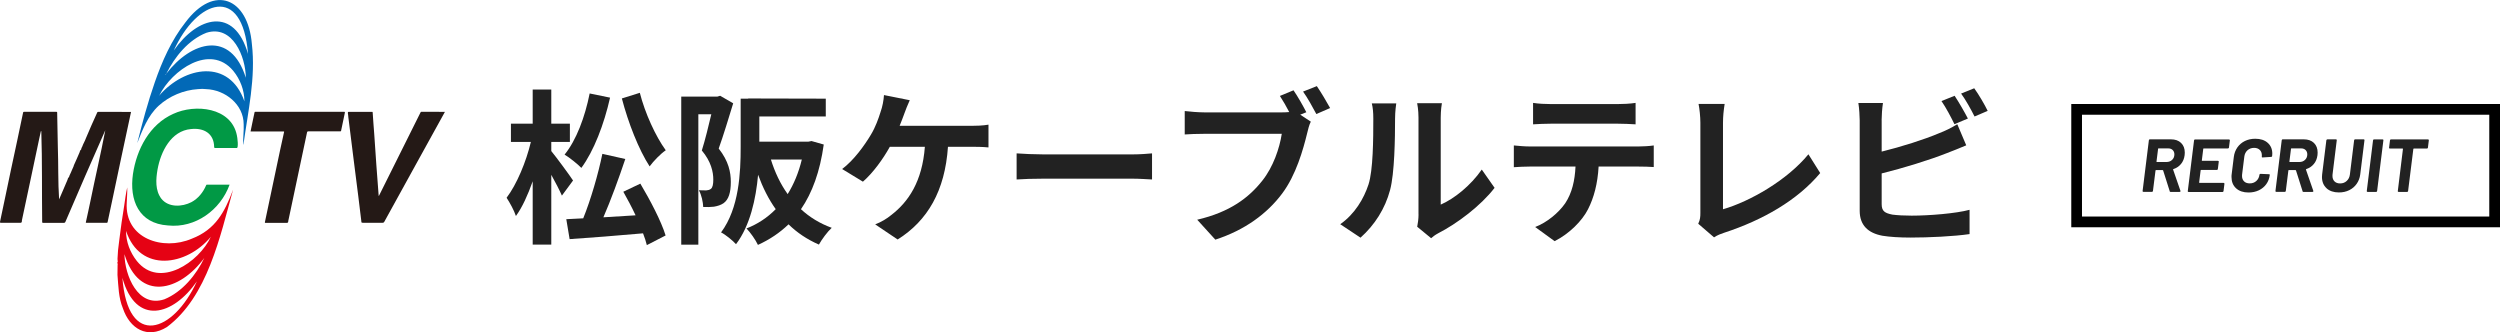 <?xml version="1.0" encoding="UTF-8"?><svg id="_レイヤー_2" xmlns="http://www.w3.org/2000/svg" width="466.5" height="62" viewBox="0 0 466.5 62"><defs><style>.cls-1{fill:#0269b7;}.cls-2{fill:#e50214;}.cls-3{fill:#241916;}.cls-4{fill:#019945;}.cls-5{fill:#222;}</style></defs><g id="_レイヤー_2-2"><g id="_レイヤー_1-2"><path class="cls-5" d="M404.87,35.68l-1.23-3.88s-.05-.06-.08-.06h-1.27s-.07.02-.07.07l-.48,3.82s-.03.09-.06.12-.07.05-.12.05h-1.61s-.08-.02-.11-.05-.04-.07-.03-.12l1.17-9.46s.03-.09.06-.12.07-.05.12-.05h3.93c.8,0,1.43.22,1.9.67.46.45.69,1.05.69,1.81,0,.09,0,.25-.03.48-.08.63-.3,1.18-.67,1.63-.37.45-.84.77-1.42.96-.06.02-.08.05-.06.1l1.37,3.96s.01.04.01.07c0,.08-.05.13-.16.13h-1.7c-.08,0-.14-.04-.17-.13h.02ZM402.72,27.72s-.02.03-.02.05l-.3,2.39s.02.07.06.07h1.8c.42,0,.78-.13,1.06-.4s.42-.61.42-1.03c0-.34-.11-.6-.32-.81-.21-.2-.49-.3-.84-.3h-1.81s-.04,0-.05.02h0Z"/><path class="cls-5" d="M415.83,27.65s-.07.05-.12.05h-4.51s-.04,0-.05.02-.02.03-.02.05l-.27,2.17s.02.07.06.07h2.96s.08.02.11.05.04.07.03.12l-.17,1.36s-.03.09-.06.12-.07.05-.12.05h-2.96s-.07.02-.07.07l-.28,2.27s.02.07.06.07h4.5c.1,0,.16.06.16.17l-.17,1.36s-.03.09-.06.12-.07.05-.12.05h-6.35s-.08-.02-.11-.05-.04-.07-.03-.12l1.17-9.46s.03-.09.06-.12.07-.05.12-.05h6.34s.09.02.12.05c.03.03.04.07.04.12l-.17,1.36s-.03.09-.06.12l-.03-.02Z"/><path class="cls-5" d="M417.25,35.13c-.57-.52-.85-1.22-.85-2.1,0-.22,0-.4.03-.52l.4-3.23c.08-.67.31-1.26.67-1.78.36-.51.83-.91,1.4-1.19.58-.28,1.22-.42,1.92-.42.98,0,1.76.25,2.33.76.57.5.86,1.18.86,2.02,0,.1,0,.26-.03.46-.02.09-.08.15-.18.15l-1.61.1h-.03c-.09,0-.13-.05-.11-.15,0-.06.01-.14.01-.24,0-.43-.13-.77-.39-1.02s-.61-.38-1.05-.38c-.49,0-.9.15-1.24.45-.33.3-.53.7-.59,1.18l-.42,3.37c0,.06-.01.14-.01.24,0,.42.13.76.38,1.01s.61.38,1.06.38c.49,0,.9-.15,1.23-.45s.53-.69.59-1.18c.02-.1.08-.15.18-.15l1.6.07s.08,0,.11.04.04.06.03.1c-.08.64-.29,1.21-.65,1.71-.36.49-.82.88-1.39,1.15s-1.21.41-1.92.41c-.98,0-1.75-.26-2.32-.78h0Z"/><path class="cls-5" d="M429.66,35.68l-1.23-3.88s-.05-.06-.08-.06h-1.27s-.07.02-.07.07l-.48,3.82s-.03.09-.06.12-.07.05-.12.05h-1.61s-.08-.02-.11-.05-.04-.07-.03-.12l1.17-9.46s.03-.09.06-.12.07-.05.12-.05h3.93c.8,0,1.43.22,1.9.67.46.45.69,1.05.69,1.81,0,.09,0,.25-.03.48-.08.63-.3,1.18-.67,1.63-.37.45-.84.77-1.42.96-.06.02-.08.05-.06.1l1.37,3.96s.01.04.01.07c0,.08-.05.13-.16.13h-1.7c-.08,0-.14-.04-.17-.13h.02ZM427.52,27.72s-.02.03-.02.05l-.3,2.39s.02.07.06.07h1.8c.42,0,.78-.13,1.06-.4s.42-.61.42-1.03c0-.34-.11-.6-.32-.81-.21-.2-.49-.3-.84-.3h-1.81s-.04,0-.05.02h0Z"/><path class="cls-5" d="M434.14,35.13c-.57-.52-.86-1.22-.86-2.1,0-.09,0-.25.03-.48l.79-6.38s.03-.09.07-.12.08-.05.13-.05h1.6s.08.02.11.05.04.07.03.12l-.79,6.4c0,.07-.01.15-.01.27,0,.42.13.76.38,1.01s.6.38,1.05.38c.48,0,.89-.15,1.22-.46.33-.3.54-.7.6-1.2l.79-6.4s.03-.09.06-.12.07-.05.12-.05h1.61s.08.02.11.05.04.07.03.12l-.79,6.38c-.08.66-.31,1.25-.67,1.76-.36.51-.82.9-1.39,1.18s-1.21.42-1.92.42c-.97,0-1.74-.26-2.31-.78h.01Z"/><path class="cls-5" d="M441.67,35.76s-.04-.07-.03-.12l1.17-9.46s.03-.09.06-.12.07-.05.12-.05h1.61s.08.02.11.05.04.07.03.12l-1.17,9.46s-.03.09-.06.12-.07.05-.12.05h-1.61s-.08-.02-.11-.05Z"/><path class="cls-5" d="M453.19,26.06s.04.07.03.12l-.17,1.37s-.02.09-.06.12-.08.05-.13.05h-2.45s-.07.02-.08.07l-.98,7.85s-.03.09-.06.12-.07.05-.12.05h-1.6s-.08-.02-.11-.05-.04-.07-.03-.12l.96-7.85s0-.07-.06-.07h-2.39s-.08-.02-.11-.05c-.03-.03-.04-.07-.03-.12l.17-1.37s.03-.09.06-.12.07-.05.12-.05h6.92s.08.02.11.05h.01Z"/><path d="M464.5,40.41h-76v-19h76v19ZM466.5,19.41h-80v23h80s0-23,0-23Z"/><path class="cls-5" d="M104.85,36.5c-.43-.99-1.21-2.48-1.98-3.88v13.02h-3.47v-11.81c-.9,2.54-1.95,4.87-3.13,6.48-.34-1.05-1.15-2.51-1.74-3.41,1.89-2.48,3.66-6.73,4.53-10.42h-3.72v-3.41h4.06v-6.36h3.47v6.36h3.47v3.41h-3.47v1.71c.9,1.08,3.5,4.62,4.06,5.49,0,0-2.08,2.82-2.08,2.82ZM113.84,18.21c-1.12,4.99-3.04,9.98-5.36,13.12-.65-.68-2.23-1.95-3.13-2.48,2.2-2.7,3.81-7.04,4.68-11.41l3.81.78h0ZM119.49,34.27c1.83,3.07,3.91,7.04,4.71,9.67l-3.5,1.8c-.15-.65-.4-1.4-.71-2.2-4.9.43-9.98.84-13.7,1.08l-.62-3.72c.93-.03,1.98-.09,3.16-.16,1.4-3.44,2.82-8.34,3.57-12.03l4.28.96c-1.21,3.6-2.7,7.69-4.09,10.88,1.92-.12,3.97-.25,6.01-.37-.71-1.52-1.52-3.04-2.29-4.4l3.19-1.52h-.01ZM119.39,17.31c.96,3.78,2.94,8.12,4.84,10.73-.96.65-2.29,2.02-3.01,3.01-2.05-3.16-4-8.16-5.18-12.68l3.35-1.05h0Z"/><path class="cls-5" d="M136.81,19.29c-.81,2.64-1.83,6.02-2.7,8.43,1.86,2.36,2.26,4.43,2.26,6.23,0,1.98-.4,3.29-1.36,3.97-.5.34-1.09.53-1.8.65-.53.06-1.27.09-1.99.06-.03-.87-.31-2.26-.81-3.13.56.03.96.03,1.36.03.34-.03.62-.09.87-.28.34-.25.46-.87.46-1.74,0-1.43-.4-3.35-2.14-5.43.62-1.95,1.27-4.65,1.77-6.76h-2.42v24.34h-3.19v-27.63h6.73l.53-.16,2.42,1.4v.02ZM153.71,26.98c-.71,5.05-2.14,8.99-4.25,12.06,1.61,1.49,3.53,2.67,5.74,3.47-.81.74-1.86,2.17-2.39,3.13-2.2-.96-4.09-2.23-5.67-3.78-1.64,1.58-3.53,2.85-5.71,3.84-.43-.93-1.4-2.32-2.14-3.07,2.08-.81,3.91-2.02,5.46-3.6-1.33-1.86-2.42-4.03-3.29-6.42-.4,4.5-1.49,9.49-4.12,12.96-.56-.65-2.01-1.83-2.79-2.2,3.38-4.53,3.66-11.16,3.66-15.94v-9.02h1.4v-.03h2.08l12.4.03v3.32h-12.4v4.71h9.12l.62-.12,2.29.65h-.01ZM143.85,29.77c.74,2.36,1.77,4.56,3.13,6.45,1.15-1.86,2.05-4,2.64-6.45,0,0-5.77,0-5.77,0Z"/><path class="cls-5" d="M168.74,21.22c-.25.65-.53,1.46-.87,2.26h13.36c.81,0,2.2-.03,3.22-.22v4.25c-1.15-.12-2.51-.12-3.22-.12h-4.34c-.56,8.22-3.78,13.77-9.39,17.3l-4.19-2.82c1.12-.43,2.2-1.08,2.95-1.71,3.26-2.48,5.83-6.29,6.32-12.77h-6.54c-1.24,2.26-3.16,4.9-5.02,6.51l-3.88-2.36c2.2-1.64,4.19-4.43,5.36-6.39.87-1.43,1.43-3.04,1.8-4.22.37-1.02.59-2.23.65-3.19l4.81.96c-.37.77-.78,1.86-1.02,2.51"/><path class="cls-5" d="M194.69,28.81h16.65c1.46,0,2.82-.12,3.63-.19v4.87c-.74-.03-2.32-.15-3.63-.15h-16.65c-1.77,0-3.85.06-4.99.15v-4.87c1.12.09,3.38.19,4.99.19"/><path class="cls-5" d="M243.77,20.94l-1.15.46,1.98,1.3c-.31.59-.53,1.49-.68,2.14-.74,3.04-2.08,7.84-4.68,11.29-2.79,3.72-6.91,6.79-12.46,8.59l-3.38-3.72c6.14-1.43,9.64-4.12,12.15-7.29,2.05-2.57,3.22-6.08,3.63-8.74h-14.42c-1.43,0-2.88.06-3.69.12v-4.37c.9.12,2.67.25,3.69.25h14.35c.37,0,.9,0,1.46-.06-.53-1.02-1.15-2.11-1.74-3.01l2.54-1.05c.81,1.18,1.83,2.98,2.39,4.09M248.2,20.16l-2.57,1.12c-.68-1.27-1.64-3.04-2.48-4.19l2.57-1.02c.77,1.12,1.89,3.01,2.48,4.09"/><path class="cls-5" d="M255.36,34.43c.87-2.67.9-8.53.9-12.28,0-1.24-.09-2.08-.28-2.85h4.56c-.03.16-.22,1.52-.22,2.82,0,3.66-.09,10.2-.93,13.33-.93,3.5-2.88,6.54-5.52,8.9l-3.78-2.51c2.73-1.92,4.4-4.77,5.27-7.41M264.69,40.01v-18.08c0-1.4-.22-2.57-.25-2.67h4.62c-.03.09-.22,1.3-.22,2.7v16.22c2.51-1.09,5.58-3.54,7.66-6.54l2.39,3.41c-2.57,3.35-7.04,6.7-10.51,8.47-.68.37-1.05.68-1.33.93l-2.6-2.14c.12-.59.25-1.46.25-2.29"/><path class="cls-5" d="M285.46,27.33h20.31c.65,0,2.02-.06,2.82-.19v4.03c-.77-.06-1.95-.09-2.82-.09h-7.47c-.18,3.19-.87,5.8-1.98,7.97-1.08,2.14-3.47,4.56-6.23,5.95l-3.63-2.64c2.2-.84,4.37-2.64,5.61-4.43,1.27-1.92,1.8-4.25,1.92-6.85h-8.53c-.93,0-2.11.06-2.98.12v-4.06c.93.09,2.01.19,2.98.19M289.39,19.42h12.46c1.05,0,2.29-.06,3.35-.22v4c-1.05-.06-2.26-.12-3.35-.12h-12.43c-1.08,0-2.39.06-3.35.12v-4c1.02.16,2.29.22,3.32.22"/><path class="cls-5" d="M317.29,39.73v-16.8c0-1.18-.16-2.64-.34-3.54h4.87c-.19,1.21-.31,2.33-.31,3.54v16.12c5.05-1.46,11.97-5.43,15.94-10.26l2.2,3.5c-4.25,5.08-10.67,8.77-17.98,11.16-.43.15-1.12.37-1.83.84l-2.95-2.54c.37-.77.4-1.3.4-2.02"/><path class="cls-5" d="M351.12,22.43v5.86c3.66-.9,7.97-2.26,10.73-3.44,1.12-.43,2.17-.93,3.38-1.67l1.67,3.94c-1.21.5-2.6,1.08-3.63,1.46-3.13,1.24-8.12,2.79-12.15,3.78v5.74c0,1.33.62,1.67,2.01,1.95.93.12,2.2.19,3.6.19,3.23,0,8.25-.4,10.79-1.09v4.53c-2.92.43-7.63.65-11.04.65-2.02,0-3.88-.12-5.21-.34-2.7-.5-4.25-1.98-4.25-4.65v-16.9c0-.68-.09-2.29-.25-3.22h4.59c-.15.93-.25,2.36-.25,3.22M367.21,22.12l-2.51,1.05c-.62-1.27-1.58-3.1-2.42-4.31l2.45-.99c.77,1.15,1.89,3.1,2.48,4.25M370.9,20.69l-2.45,1.05c-.65-1.3-1.64-3.1-2.51-4.28l2.45-.99c.84,1.15,1.99,3.13,2.51,4.22"/><path class="cls-3" d="M7.71,24.5c-.07-.07-.1-.02-.1.06-.1.44-.2.88-.29,1.32-1.04,5.07-2.17,10.12-3.22,15.18-.03.21.04.52-.28.51-1.21,0-2.43,0-3.64,0-.17,0-.2-.04-.17-.21.67-3.25,1.39-6.49,2.05-9.75.76-3.53,1.52-7.06,2.25-10.6.03-.15.13-.15.25-.15,1.98,0,3.96,0,5.93,0,.13,0,.18.02.18.17.03,2.1.08,4.19.12,6.29.12,3.27.02,6.67.24,9.88.55-1.21,1.03-2.44,1.57-3.65.04-.13.07-.32.21-.44.11-.1.12-.27.18-.41.14-.33.33-.64.44-.98.1-.31.3-.56.36-.89.39-.78.7-1.63,1.07-2.43.06-.14.06-.34.23-.45.09-.06.08-.22.11-.32.06-.19.22-.32.24-.54.15-.39.42-.79.55-1.2.7-1.63,1.39-3.28,2.15-4.9.05-.08.08-.12.18-.12,2.04.02,4.09-.02,6.13.02-1.21,5.6-2.39,11.19-3.57,16.79-.26,1.25-.54,2.5-.8,3.76-.03.13-.08.14-.18.14-1.25,0-2.5,0-3.75,0-.11,0-.16,0-.12-.15.32-1.29.54-2.6.84-3.89.9-4.42,1.93-8.82,2.78-13.24-2.52,5.66-4.98,11.36-7.43,17.06-.04.13-.14.23-.33.23-1.27-.01-2.54,0-3.81,0-.16,0-.21-.04-.21-.21-.07-5.61.02-11.28-.16-16.86.02-.03.02-.06.04-.08,0,.04,0,.07-.04.08Z"/><path class="cls-4" d="M35.64,24.08c-3.73.33-5.65,4.23-6.24,7.53-.32,1.83-.47,3.93.72,5.48,1.33,1.66,3.86,1.53,5.6.63,1.26-.67,2.2-1.85,2.75-3.16.05-.12.13-.1.22-.1,1.39,0,2.75,0,4.15,0-1.7,4.72-6.39,8.15-11.49,7.61-5.48-.35-7.24-4.74-6.54-9.61.68-4.59,3.11-9.25,7.51-11.21,4.09-1.91,10.83-1.24,11.88,4,.08.26.38,2.53-.06,2.37-1.32,0-2.64,0-3.96,0-.14,0-.2,0-.22-.19-.03-2.54-1.95-3.61-4.3-3.35,0,0,0,0,0,0h0Z"/><path class="cls-1" d="M36.95,16.63c-2.7.18-5.34,1.28-7.35,3.11-2.02,1.86-3.01,4.5-3.99,6.96.96-3.83,1.97-7.61,3.27-11.33,1.37-3.95,3.1-7.86,5.71-11.18,5.42-7.26,11.7-4.52,12.41,4.02.74,6.29-.72,12.55-1.57,18.75-.01,0-.02,0-.04,0-.07-1.26.14-2.51.08-3.76,0-3.72-3.46-6.44-7-6.57,0,0,0,0,0,0h0c-.5-.06-.99-.06-1.49,0,0,0,0,0,0,0h0ZM29.73,17.81c4.73-5.44,13.04-6.95,15.88,1.1-.01-2.08-.78-4.1-2.1-5.71-4.33-5.15-11.46-.08-13.78,4.61-.04,0-.06.08,0,.06.01-.02.03-.04,0-.06ZM45.87,14.51c-.02-3.93-2.47-9.93-7.34-8.4-3.4,1.33-5.93,4.51-7.51,7.66,4.69-6.14,12.08-8.18,14.85.74ZM32.43,9.42c4.43-6.37,11.3-8.27,13.85.64-1.03-13.12-9.54-10.13-13.85-.64ZM30.86,14.01c.05-.07.15-.12.15-.25-.1.07-.12.17-.15.25Z"/><path class="cls-2" d="M23.65,37.81c-.41,6.73,6.75,9.04,12.14,6.73,4.44-1.72,6.12-4.96,7.7-9.13-2.42,8.69-4.76,19.96-12.35,25.62-3.66,2.28-6.93.31-8.21-3.5-.82-1.97-.83-4.14-1.01-6.23.01-.55.03-1.18.02-1.74-.02-.16.09-.34-.06-.49,0,0,0-.04,0-.05.12-.11.1-.27.07-.4-.07-.4.04-.79.03-1.19.02-.94.22-1.87.3-2.81.24-2.08.56-4.14.89-6.21.17-1.15.31-2.3.57-3.44.04.95-.06,1.9-.09,2.84ZM38.14,48.11c-4.59,6.28-12.2,8.28-14.92-.68.07,3.97,2.51,10.06,7.45,8.42,3.37-1.39,5.95-4.57,7.47-7.75ZM22.84,51.85c1,13.2,9.5,10.25,13.9.65-4.44,6.41-11.4,8.39-13.9-.65ZM23.52,43.08c-.01,2.05.75,4.03,2.02,5.63,4.23,5.26,11.62.2,13.8-4.52-4.52,5.46-13.21,6.8-15.82-1.11ZM39.38,44.13s0,.03,0,.04c.02-.01,0-.03,0-.04ZM38.18,48.08s.01.05.02.01c0-.01,0-.02-.02-.01Z"/><path class="cls-3" d="M70.7,36.56c2.59-5.18,5.17-10.36,7.75-15.54.04-.09.08-.16.21-.16,1.45.02,2.91-.03,4.36.02-3.53,6.42-7.09,12.81-10.61,19.23-.24.43-.48.86-.71,1.29-.07.13-.15.17-.3.17-1.21,0-2.42,0-3.62,0-.34,0-.34,0-.36-.33-.16-1.51-.39-3-.55-4.51-.63-4.79-1.2-9.6-1.81-14.39-.03-.27-.08-.53-.09-.8.01-.19-.19-.65.07-.67,1.45,0,2.91,0,4.36,0,.07,0,.13,0,.14.1.06,1.34.21,2.68.29,4.02.27,3.85.51,7.71.83,11.55.02,0,.03.01.05.02Z"/><path class="cls-3" d="M46.76,24.5c.22-1.19.51-2.36.74-3.54.02-.14.19-.09.29-.1,5.45,0,10.9,0,16.36,0,.19,0,.24.02.19.23-.24,1.1-.46,2.2-.69,3.3-.03.13-.11.12-.21.12-.87,0-1.74,0-2.61,0-1.09,0-2.19,0-3.28,0-.18,0-.23.07-.26.21-1.13,5.4-2.28,10.8-3.43,16.2-.11.24.02.7-.36.67-1.3,0-2.6,0-3.9,0-.12,0-.21.03-.16-.18.93-4.44,1.89-8.87,2.81-13.31.25-1.16.52-2.31.76-3.47.02-.08,0-.1-.08-.1-2.05,0-4.11.01-6.16,0Z"/></g></g></svg>